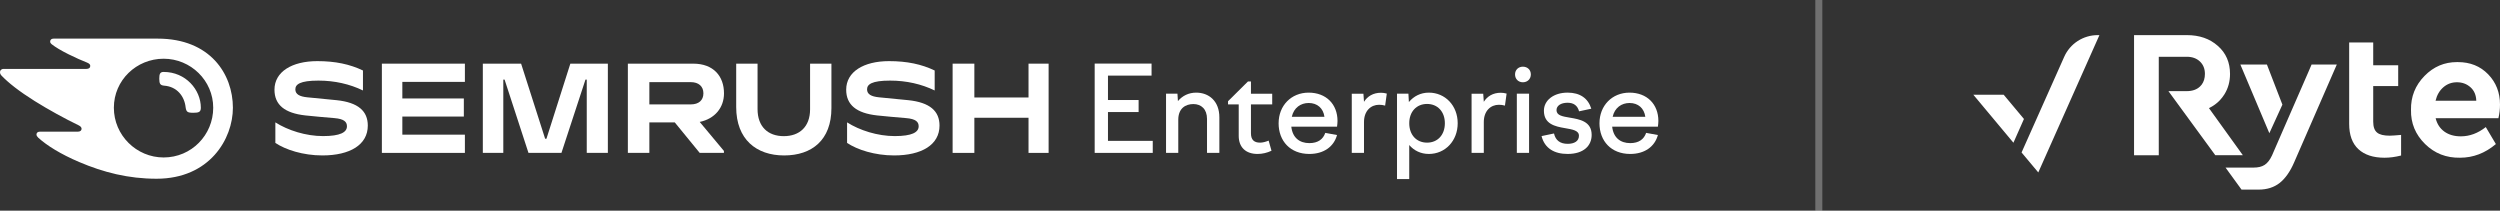 <svg width="356" height="30" viewBox="0 0 356 30" fill="none" xmlns="http://www.w3.org/2000/svg">
<rect x="0" y="0" width="356" height="30" fill="#333333" stroke="none"/>
<g clip-path="url(#clip0_417_5191)">
<g clip-path="url(#clip1_417_5191)">
<path d="M155.882 9.054H163.982V10.767H157.775V14.243H162.138V15.955H157.775V20.059H164.151V21.771H155.882V9.054Z" fill="white"/>
<path d="M166.044 13.343H167.668L167.736 14.395C168.379 13.632 169.275 13.191 170.34 13.191C172.132 13.191 173.637 14.379 173.637 16.7V21.77H171.879V16.938C171.879 15.531 171.05 14.818 169.934 14.818C168.817 14.818 167.786 15.429 167.786 17.056V21.77H166.044V13.343Z" fill="white"/>
<path d="M177.713 11.597H178.135V13.344H181.163V14.87H178.135V18.973C178.135 19.923 178.591 20.312 179.437 20.312C179.826 20.312 180.231 20.193 180.655 20.025L181.061 21.466C180.452 21.754 179.775 21.923 179.082 21.923C177.392 21.923 176.393 20.973 176.393 19.346V14.87H174.871V14.413L177.712 11.598L177.713 11.597Z" fill="white"/>
<path d="M182.075 17.549C182.075 15.04 183.867 13.191 186.353 13.191C188.839 13.191 190.462 14.836 190.462 17.227C190.462 17.481 190.428 17.77 190.394 18.041H183.883C184.052 19.601 185.05 20.38 186.453 20.38C187.687 20.38 188.414 19.821 188.719 18.922L190.393 19.227C189.937 20.905 188.482 21.923 186.453 21.923C183.748 21.923 182.073 20.093 182.073 17.549H182.075ZM183.952 16.633H188.602C188.433 15.411 187.587 14.666 186.353 14.666C185.236 14.666 184.239 15.327 183.952 16.633Z" fill="white"/>
<path d="M192.492 13.344H194.15L194.233 14.497C194.723 13.717 195.535 13.208 196.652 13.208C196.939 13.208 197.159 13.242 197.48 13.326L197.243 15.038C196.956 14.953 196.668 14.919 196.381 14.919C195.215 14.919 194.233 15.783 194.233 17.378V21.769H192.492V13.344Z" fill="white"/>
<path d="M200.558 13.343L200.625 14.531C201.318 13.7 202.299 13.191 203.466 13.191C205.799 13.191 207.575 15.04 207.575 17.549C207.575 20.057 205.799 21.923 203.466 21.923C202.333 21.923 201.352 21.448 200.675 20.652V25.5H198.934V13.343H200.558ZM200.677 17.549C200.677 19.193 201.692 20.312 203.213 20.312C204.734 20.312 205.749 19.193 205.749 17.549C205.749 15.904 204.718 14.802 203.213 14.802C201.708 14.802 200.677 15.904 200.677 17.549Z" fill="white"/>
<path d="M209.554 13.344H211.21L211.294 14.497C211.784 13.717 212.596 13.208 213.712 13.208C213.999 13.208 214.22 13.242 214.541 13.326L214.304 15.038C214.017 14.953 213.729 14.919 213.442 14.919C212.275 14.919 211.294 15.783 211.294 17.378V21.769H209.552V13.344H209.554Z" fill="white"/>
<path d="M216.859 9.495C217.518 9.495 217.992 9.952 217.992 10.597C217.992 11.242 217.518 11.716 216.859 11.716C216.2 11.716 215.742 11.242 215.742 10.597C215.742 9.952 216.216 9.495 216.859 9.495ZM215.997 13.343H217.739V21.77H215.997V13.343Z" fill="white"/>
<path d="M219.514 19.379L221.29 19.006C221.509 19.99 222.17 20.481 223.235 20.481C224.198 20.481 224.841 20.091 224.841 19.328C224.841 18.564 223.894 18.429 222.829 18.242C221.442 18.005 219.853 17.665 219.853 15.767C219.853 14.274 221.256 13.19 223.218 13.19C225.01 13.19 226.144 14.004 226.6 15.479L224.859 15.852C224.639 15.022 224.08 14.631 223.218 14.631C222.271 14.631 221.646 15.055 221.646 15.683C221.646 16.445 222.508 16.581 223.523 16.751C224.944 16.988 226.652 17.276 226.652 19.209C226.652 20.752 225.519 21.922 223.22 21.922C221.343 21.922 219.957 21.125 219.517 19.379H219.514Z" fill="white"/>
<path d="M227.766 17.549C227.766 15.04 229.558 13.191 232.044 13.191C234.53 13.191 236.153 14.836 236.153 17.227C236.153 17.481 236.119 17.77 236.085 18.041H229.574C229.743 19.601 230.741 20.38 232.144 20.38C233.378 20.38 234.105 19.821 234.41 18.922L236.084 19.227C235.628 20.905 234.173 21.923 232.144 21.923C229.439 21.923 227.765 20.093 227.765 17.549H227.766ZM229.643 16.633H234.293C234.124 15.411 233.278 14.666 232.044 14.666C230.927 14.666 229.93 15.327 229.643 16.633Z" fill="white"/>
<path d="M103.097 13.294C103.097 10.842 101.595 9.064 98.715 9.064H89.408V21.772H92.468V17.434H96.09L99.638 21.772H103.087V21.492L99.638 17.361C101.79 16.916 103.097 15.332 103.097 13.294ZM98.372 14.866H92.468V11.696H98.372C99.463 11.696 100.165 12.279 100.165 13.286C100.165 14.292 99.488 14.866 98.372 14.866Z" fill="white"/>
<path d="M149.322 9.064H146.461V13.882H138.748V9.064H135.652V21.772H138.748V16.768H146.461V21.772H149.322V9.064Z" fill="white"/>
<path d="M81.217 9.064L77.814 19.757H77.627L74.205 9.064H68.755V21.772H71.67V11.333H71.852L75.255 21.772H79.95L83.372 11.333H83.553V21.772H86.559V9.064H81.217Z" fill="white"/>
<path d="M47.915 14.264C46.834 14.151 44.818 13.966 43.736 13.855C42.672 13.745 42.057 13.429 42.057 12.724C42.057 12.019 42.71 11.478 45.344 11.478C47.668 11.478 49.814 11.976 51.686 12.882V10.038C49.812 9.143 47.756 8.705 45.186 8.705C41.581 8.705 39.085 10.216 39.085 12.772C39.085 14.935 40.55 16.116 43.488 16.438C44.552 16.555 46.36 16.714 47.622 16.818C48.997 16.933 49.405 17.354 49.405 17.982C49.405 18.844 48.441 19.379 46.001 19.379C43.559 19.379 41.001 18.565 39.211 17.425V20.351C40.649 21.315 43.137 22.133 45.909 22.133C49.847 22.133 52.375 20.61 52.375 17.884C52.375 15.832 51.027 14.587 47.915 14.263V14.264Z" fill="white"/>
<path d="M54.379 9.064V21.772H66.201V19.175H57.293V16.597H66.05V14.021H57.293V11.66H66.201V9.064H54.379Z" fill="white"/>
<path d="M129.328 14.264C128.246 14.151 126.23 13.966 125.149 13.855C124.085 13.745 123.469 13.429 123.469 12.724C123.469 12.019 124.122 11.478 126.756 11.478C129.081 11.478 131.226 11.976 133.098 12.882V10.038C131.225 9.143 129.168 8.705 126.598 8.705C122.993 8.705 120.497 10.216 120.497 12.772C120.497 14.935 121.962 16.116 124.901 16.438C125.964 16.555 127.773 16.714 129.034 16.818C130.409 16.933 130.818 17.354 130.818 17.982C130.818 18.844 129.854 19.379 127.413 19.379C124.972 19.379 122.413 18.565 120.624 17.425V20.351C122.061 21.315 124.55 22.133 127.321 22.133C131.26 22.133 133.787 20.61 133.787 17.884C133.787 15.832 132.439 14.587 129.328 14.263V14.264Z" fill="white"/>
<path d="M115.355 9.064V15.57C115.355 18.035 113.861 19.388 111.615 19.388C109.37 19.388 107.876 18.055 107.876 15.532V9.064H104.834V15.243C104.834 19.858 107.71 22.135 111.659 22.135C115.609 22.135 118.395 19.947 118.395 15.394V9.064H115.352H115.355Z" fill="white"/>
<path d="M28.6 15.345C28.6 15.964 28.291 16.06 27.506 16.06C26.674 16.06 26.531 15.916 26.436 15.297C26.27 13.7 25.199 12.341 23.394 12.199C22.824 12.151 22.681 11.936 22.681 11.222C22.681 10.554 22.776 10.244 23.299 10.244C26.436 10.244 28.6 12.771 28.6 15.345ZM33.165 15.345C33.165 10.553 29.931 5.5 22.466 5.5H7.626C7.327 5.5 7.141 5.657 7.141 5.931C7.141 6.08 7.253 6.215 7.354 6.294C7.898 6.722 8.69 7.194 9.753 7.726C10.815 8.259 11.578 8.578 12.387 8.907C12.72 9.043 12.853 9.191 12.853 9.39C12.853 9.649 12.671 9.813 12.295 9.813H0.516C0.168 9.813 0 10.038 0 10.265C0 10.459 0.068 10.613 0.232 10.784C1.188 11.784 2.708 12.99 4.93 14.384C6.877 15.605 9.283 16.923 11.191 17.84C11.512 17.994 11.624 18.173 11.616 18.358C11.607 18.571 11.439 18.752 11.068 18.752H5.67C5.363 18.752 5.193 18.914 5.193 19.163C5.193 19.301 5.304 19.477 5.45 19.61C6.678 20.727 8.641 21.948 11.258 23.065C14.748 24.555 18.3 25.451 22.29 25.451C29.85 25.451 33.165 19.779 33.165 15.345ZM23.3 22.423C19.434 22.423 16.214 19.268 16.214 15.342C16.214 11.416 19.435 8.362 23.3 8.362C27.164 8.362 30.362 11.468 30.362 15.342C30.362 19.217 27.265 22.423 23.3 22.423Z" fill="white"/>
</g>
</g>
<path opacity="0.3" d="M259 30L259 8.9407e-07" stroke="white"/>
<g clip-path="url(#clip2_417_5191)">
<path fill-rule="evenodd" clip-rule="evenodd" d="M287.871 21.711L290.251 24.556L298.958 5H298.716C297.705 5 296.716 5.291 295.869 5.838C295.022 6.386 294.354 7.166 293.946 8.084L287.871 21.711ZM281 13.487L286.712 20.324L288.21 16.941L285.323 13.487H281ZM316.116 14.267C315.684 14.725 315.169 15.098 314.556 15.399L319.381 22.099H315.456L311.04 16.062L308.784 12.977H311.4C312.204 12.977 312.84 12.749 313.296 12.302C313.378 12.231 313.451 12.15 313.513 12.061C313.824 11.652 313.98 11.133 313.98 10.519C313.98 9.796 313.741 9.206 313.272 8.76C312.804 8.314 312.18 8.084 311.4 8.084H307.409V22.111H307.38H303.888V5H307.409H311.4C313.2 5 314.664 5.506 315.828 6.542C316.981 7.554 317.556 8.892 317.556 10.531C317.556 11.603 317.293 12.568 316.764 13.423C316.573 13.724 316.356 14.014 316.116 14.267ZM338.49 18.873C338.124 18.571 337.946 18.052 337.946 17.327V12.255H341.503V9.295H337.946V6.047H334.521V17.629C334.521 19.223 334.959 20.431 335.833 21.24C336.706 22.049 337.947 22.46 339.553 22.46C340.321 22.46 341.101 22.352 341.916 22.146V19.212C341.124 19.284 340.581 19.32 340.286 19.32C339.447 19.32 338.845 19.175 338.49 18.873ZM325.014 14.9L322.81 9.191H319.028L323.155 18.968L325.014 14.9ZM325.673 17.221L328.692 10.3L329.169 9.191H332.761L326.676 23.142C326.103 24.468 325.399 25.445 324.599 26.072C323.8 26.686 322.81 27 321.629 27H319.194L316.916 23.865H320.901C321.545 23.865 322.082 23.745 322.487 23.479C322.894 23.213 323.239 22.768 323.537 22.129L323.919 21.248L325.673 17.221ZM356 14.893C356 13.181 355.438 11.738 354.311 10.577C353.185 9.416 351.748 8.842 349.998 8.842H349.867C348.082 8.842 346.548 9.489 345.254 10.809C343.937 12.154 343.289 13.768 343.326 15.65C343.289 17.545 343.961 19.159 345.326 20.504C346.692 21.848 348.357 22.496 350.31 22.459C352.179 22.459 353.88 21.811 355.413 20.515L353.976 18.095C352.862 18.975 351.676 19.415 350.418 19.415C349.495 19.415 348.716 19.195 348.082 18.743C347.459 18.291 347.039 17.667 346.836 16.836H355.773C355.928 16.176 356 15.529 356 14.893ZM346.824 14.342C347.016 13.535 347.387 12.9 347.938 12.423C348.489 11.946 349.136 11.714 349.867 11.714C350.633 11.714 351.28 11.958 351.808 12.435C352.334 12.912 352.598 13.548 352.622 14.342H346.824Z" fill="white"/>
</g>
<defs>
<clipPath id="clip0_417_5191">
<rect width="236.154" height="20" fill="white" transform="translate(0 5.5)"/>
</clipPath>
<clipPath id="clip1_417_5191">
<rect width="236.154" height="20" fill="white" transform="translate(0 5.5)"/>
</clipPath>
<clipPath id="clip2_417_5191">
<rect width="75" height="30" fill="white" transform="translate(281)"/>
</clipPath>
</defs>
</svg>

